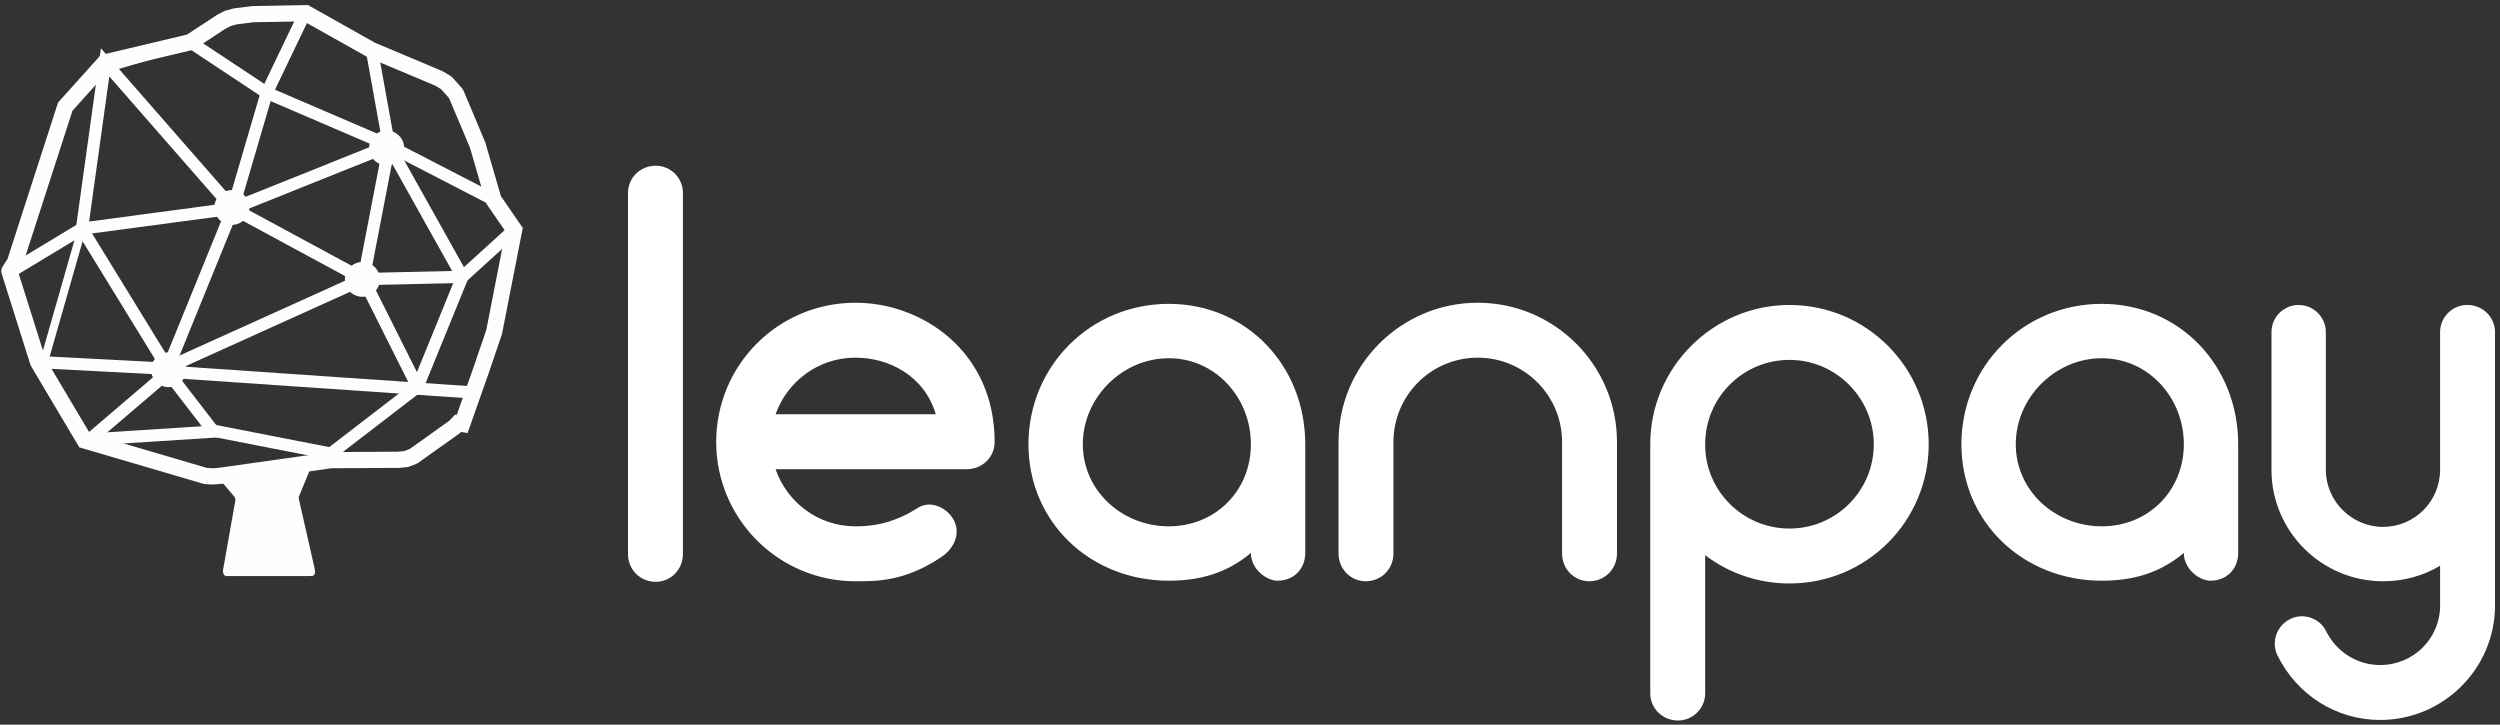 <svg xmlns="http://www.w3.org/2000/svg" xmlns:xlink="http://www.w3.org/1999/xlink" width="138" height="40"
	 viewBox="0 0 138 40">
	<rect x="0" y="0" width="138" height="40" fill="#333333" stroke="none"/>
	<defs>
		<polygon id="a"
				 points="0 .918 .967 2.057 1.025 2.159 1.04 2.276 .355 6.146 .367 6.291 .424 6.413 .525 6.459 5.302 6.457 5.406 6.371 5.442 6.231 5.418 6.058 4.556 2.255 4.535 2.16 4.546 2.079 5.397 0"/>
	</defs>
	<g fill="none" fill-rule="evenodd">
		<g transform="translate(11.953 25.34)">
			<use fill="#FEFEFE" xlink:href="#a"/>
		</g>
		<path fill="#FEFEFE" fill-rule="nonzero"
			  d="M11.372,25.828 L11.348,26.275 L11.475,25.845 L4.8,23.884 L5.058,24.085 L2.486,19.756 L2.528,19.851 L0.948,14.842 L0.521,14.976 L0.967,14.935 C0.978,15.049 0.967,15.078 0.933,15.146 C0.968,15.087 0.997,15.041 1.037,14.981 C1.067,14.935 1.138,14.83 1.144,14.82 C1.206,14.727 1.213,14.716 1.232,14.672 L4.029,6.023 L3.936,6.185 L6.134,3.743 L5.905,3.879 L10.607,2.762 L10.75,2.701 L12.456,1.577 L12.21,1.203 L12.411,1.603 L12.791,1.412 L12.59,1.012 L12.709,1.444 L13.096,1.337 L12.977,0.905 L13.033,1.35 L13.99,1.228 L16.897,1.177 L16.67,1.12 L20.308,3.164 L24.027,4.729 L24.404,4.955 L24.297,4.868 L24.836,5.468 L24.757,5.343 L25.945,8.16 L26.812,11.152 L26.873,11.281 L28.012,12.934 L27.942,12.594 L26.846,18.207 L26.145,20.257 L25.091,23.252 L25.514,23.401 L25.585,22.959 L25.357,22.922 L25.124,22.884 L24.961,23.055 L24.764,23.262 L25.088,23.571 L24.828,23.206 L22.564,24.82 L22.823,25.185 L22.663,24.766 L22.261,24.92 L22.422,25.339 L22.378,24.893 L21.957,24.934 L18.233,24.955 L12.119,25.818 L11.743,25.852 L11.785,26.299 L11.809,25.851 L11.372,25.828 Z M12.223,26.707 L18.299,25.846 L22.003,25.828 L22.466,25.785 L22.582,25.757 L22.984,25.603 L23.083,25.549 L25.348,23.936 L25.413,23.88 L25.61,23.673 L25.286,23.364 L25.214,23.807 L25.442,23.844 L25.812,23.903 L25.936,23.55 L26.992,20.55 L27.71,18.437 L28.821,12.766 L28.857,12.581 L28.75,12.426 L27.611,10.772 L27.672,10.901 L26.788,7.861 L25.583,4.995 L25.503,4.87 L24.964,4.269 L24.857,4.182 L24.427,3.929 L20.701,2.36 L17.109,0.339 L17.002,0.279 L16.881,0.281 L13.926,0.336 L12.921,0.46 L12.471,0.58 L12.388,0.611 L12.008,0.803 L10.257,1.952 L10.4,1.891 L5.698,3.007 L5.562,3.04 L5.468,3.143 L3.27,5.586 L3.206,5.657 L3.176,5.748 L0.396,14.353 L0.822,14.491 L0.412,14.31 C0.425,14.282 0.442,14.256 0.298,14.473 C0.243,14.557 0.208,14.612 0.18,14.659 C0.16,14.691 0.145,14.719 0.131,14.745 C0.082,14.844 0.063,14.894 0.075,15.018 L0.094,15.111 L1.674,20.12 L1.716,20.214 L4.288,24.542 L4.378,24.694 L4.547,24.743 L11.222,26.705 L11.324,26.723 L11.761,26.746 L12.223,26.707 Z"/>
		<polygon fill="#FEFEFE" fill-rule="nonzero"
				 points="4.698 12.909 4.238 12.797 9.072 20.667 9.644 20.315 4.811 12.445 4.636 12.161 4.351 12.333 .571 14.613 .919 15.189"/>
		<polygon fill="#FEFEFE" fill-rule="nonzero"
				 points="9.235 20.692 9.473 20.705 9.563 20.484 13.164 11.634 13.242 11.442 13.106 11.286 6.054 3.222 5.57 2.668 5.469 3.397 4.192 12.575 4.131 13.013 4.57 12.955 12.898 11.841 12.978 11.82 21.605 8.363 21.859 8.262 21.81 7.992 20.858 2.713 20.197 2.833 21.149 8.111 21.355 7.74 12.728 11.196 12.808 11.175 4.481 12.289 4.858 12.668 6.134 3.489 5.549 3.664 12.6 11.729 12.542 11.381 8.941 20.23 9.27 20.021 2.118 19.65 2.083 20.321"/>
		<polygon fill="#FEFEFE" fill-rule="nonzero"
				 points="14.857 4.814 14.509 4.664 14.402 5.028 12.531 11.413 12.454 11.674 12.693 11.803 19.904 15.701 19.925 15.099 9.114 19.986 9.39 20.598 20.202 15.711 20.82 15.432 20.224 15.11 13.013 11.212 13.176 11.602 15.047 5.217 14.592 5.431 21.213 8.277 21.479 7.659"/>
		<polygon fill="#FEFEFE" fill-rule="nonzero"
				 points="14.422 4.978 14.91 4.843 10.689 2.047 10.318 2.607 14.539 5.403 14.861 5.616 15.028 5.268 17.222 .693 16.616 .403"/>
		<polygon fill="#FEFEFE" fill-rule="nonzero" points="26.152 22.006 26.197 21.335 8.93 20.155 8.884 20.826"/>
		<polygon fill="#FEFEFE" fill-rule="nonzero"
				 points="20.364 15.255 20.394 15.469 21.809 8.114 21.325 8.349 27.088 11.324 27.396 10.727 21.633 7.752 21.234 7.546 21.149 7.987 19.734 15.342 19.712 15.454 19.763 15.556 22.747 21.507 23.347 21.206"/>
		<polygon fill="#FEFEFE" fill-rule="nonzero"
				 points="25.531 15.617 25.656 15.614 25.749 15.53 28.607 12.929 28.155 12.432 25.297 15.033 25.515 14.945 20.056 15.069 20.071 15.741"/>
		<polygon fill="#FEFEFE" fill-rule="nonzero"
				 points="11.812 24.16 12.442 24.12 12.056 23.62 9.485 20.286 8.953 20.696 11.524 24.03 11.769 23.489 4.789 23.935 4.831 24.605"/>
		<polygon fill="#FEFEFE" fill-rule="nonzero"
				 points="23.252 21.623 23.324 21.568 23.358 21.484 25.834 15.408 25.895 15.258 25.816 15.117 21.772 7.887 21.186 8.215 25.23 15.445 25.212 15.154 22.736 21.23 22.842 21.09 18.016 24.802 18.425 25.334"/>
		<polygon fill="#FEFEFE" fill-rule="nonzero" points="4.414 24.271 4.85 24.782 9.576 20.746 9.14 20.235"/>
		<polygon fill="#FEFEFE" fill-rule="nonzero" points="11.71 23.418 11.581 24.078 18.336 25.398 18.465 24.738"/>
		<g fill="#FEFEFE" transform="translate(11.505 10.185)">
			<path
				d="M2.035,1.268 C2.035,1.675 1.703,2.004 1.293,2.004 C0.883,2.004 0.551,1.675 0.551,1.268 C0.551,0.862 0.883,0.533 1.293,0.533 C1.703,0.533 2.035,0.862 2.035,1.268"/>
			<path fill-rule="nonzero"
				  d="M1.293,1.78 C1.007,1.78 0.775,1.551 0.775,1.268 C0.775,0.986 1.007,0.757 1.293,0.757 C1.579,0.757 1.811,0.986 1.811,1.268 L2.259,1.268 C2.259,0.738 1.826,0.309 1.293,0.309 C0.76,0.309 0.327,0.738 0.327,1.268 C0.327,1.799 0.76,2.228 1.293,2.228 C1.826,2.228 2.259,1.799 2.259,1.268 L1.811,1.268 C1.811,1.551 1.579,1.78 1.293,1.78 Z"/>
		</g>
		<g fill="#FEFEFE" transform="translate(20.093 6.973)">
			<path
				d="M1.992,1.193 C1.992,1.599 1.66,1.929 1.25,1.929 C0.841,1.929 0.508,1.599 0.508,1.193 C0.508,0.787 0.841,0.457 1.25,0.457 C1.66,0.457 1.992,0.787 1.992,1.193"/>
			<path fill-rule="nonzero"
				  d="M1.25,1.705 C0.964,1.705 0.732,1.475 0.732,1.193 C0.732,0.911 0.964,0.681 1.25,0.681 C1.536,0.681 1.768,0.911 1.768,1.193 L2.216,1.193 C2.216,0.663 1.783,0.233 1.25,0.233 C0.717,0.233 0.284,0.663 0.284,1.193 C0.284,1.723 0.717,2.153 1.25,2.153 C1.783,2.153 2.216,1.723 2.216,1.193 L1.768,1.193 C1.768,1.475 1.536,1.705 1.25,1.705 Z"/>
		</g>
		<g fill="#FEFEFE" transform="translate(8.102 19.178)">
			<path
				d="M1.948,1.233 C1.948,1.64 1.615,1.969 1.205,1.969 C0.796,1.969 0.464,1.64 0.464,1.233 C0.464,0.827 0.796,0.498 1.205,0.498 C1.615,0.498 1.948,0.827 1.948,1.233"/>
			<path fill-rule="nonzero"
				  d="M1.205,1.745 C0.919,1.745 0.688,1.516 0.688,1.233 C0.688,0.951 0.919,0.722 1.205,0.722 C1.492,0.722 1.724,0.951 1.724,1.233 L2.172,1.233 C2.172,0.703 1.739,0.274 1.205,0.274 C0.672,0.274 0.24,0.703 0.24,1.233 C0.24,1.764 0.673,2.193 1.205,2.193 C1.739,2.193 2.172,1.764 2.172,1.233 L1.724,1.233 C1.724,1.515 1.492,1.745 1.205,1.745 Z"/>
		</g>
		<g fill="#FEFEFE" transform="translate(18.797 14.2)">
			<path
				d="M1.948,1.223 C1.948,1.403 1.883,1.569 1.773,1.697 C1.637,1.857 1.433,1.959 1.205,1.958 C0.796,1.958 0.464,1.629 0.464,1.223 C0.464,0.817 0.796,0.487 1.205,0.487 C1.615,0.487 1.948,0.817 1.948,1.223"/>
			<path fill-rule="nonzero"
				  d="M1.603,1.551 C1.504,1.667 1.361,1.734 1.206,1.734 C0.919,1.734 0.688,1.505 0.688,1.223 C0.688,0.941 0.919,0.711 1.205,0.711 C1.492,0.711 1.724,0.941 1.724,1.223 L2.172,1.223 C2.172,0.692 1.739,0.263 1.205,0.263 C0.673,0.263 0.24,0.692 0.24,1.223 C0.24,1.753 0.672,2.182 1.205,2.182 C1.493,2.183 1.761,2.056 1.944,1.842 C2.09,1.671 2.172,1.453 2.172,1.223 L1.724,1.223 C1.724,1.345 1.681,1.46 1.603,1.551 Z"/>
		</g>
		<polygon fill="#FEFEFE" fill-rule="nonzero" points="2.172 20.043 2.603 20.166 4.741 12.683 4.31 12.56"/>
		<polygon fill="#FEFEFE" fill-rule="nonzero" points="10.636 2.614 10.511 2.184 5.88 3.535 6.006 3.965"/>
		<path fill="#FFFFFF"
			  d="M36.196,32.116 C37.023,32.116 37.697,31.442 37.697,30.585 L37.697,10.647 C37.697,9.82 37.023,9.147 36.196,9.147 C35.339,9.147 34.665,9.82 34.665,10.647 L34.665,30.585 C34.665,31.442 35.339,32.116 36.196,32.116 L36.196,32.116 Z M47.219,16.711 C42.963,16.711 39.534,20.141 39.534,24.398 C39.534,28.625 42.963,32.085 47.219,32.085 C48.352,32.085 49.913,32.116 51.934,30.768 C52.638,30.309 53.036,29.513 52.669,28.747 C52.301,28.012 51.352,27.583 50.648,28.043 C49.178,28.992 47.923,29.053 47.219,29.053 C45.167,29.053 43.453,27.736 42.81,25.899 L53.373,25.899 C54.23,25.899 54.904,25.225 54.904,24.398 C54.904,19.406 50.923,16.711 47.219,16.711 L47.219,16.711 Z M47.219,19.743 C49.056,19.743 51.015,20.723 51.658,22.867 L42.81,22.867 C43.453,21.06 45.167,19.743 47.219,19.743 L47.219,19.743 Z M64.518,16.773 C60.201,16.773 56.771,20.203 56.771,24.521 C56.771,28.839 60.201,32.055 64.518,32.055 C66.263,32.055 67.733,31.626 69.049,30.523 C69.049,31.412 69.906,32.055 70.519,32.055 C71.407,32.055 72.05,31.412 72.05,30.523 L72.05,24.521 C72.05,20.203 68.835,16.773 64.518,16.773 L64.518,16.773 Z M64.518,29.053 C61.946,29.053 59.772,27.093 59.772,24.521 C59.772,21.948 61.946,19.774 64.518,19.774 C67.09,19.774 69.049,21.948 69.049,24.521 C69.049,27.093 67.09,29.053 64.518,29.053 L64.518,29.053 Z M81.572,16.711 C77.346,16.711 73.887,20.141 73.887,24.398 L73.887,30.554 C73.887,31.412 74.56,32.085 75.387,32.085 C76.244,32.085 76.918,31.412 76.918,30.554 L76.918,24.398 C76.918,21.826 79,19.743 81.572,19.743 C84.144,19.743 86.226,21.826 86.226,24.398 L86.226,30.554 C86.226,31.412 86.899,32.085 87.726,32.085 C88.583,32.085 89.257,31.412 89.257,30.554 L89.257,24.398 C89.257,20.141 85.797,16.711 81.572,16.711 L81.572,16.711 Z M98.779,32.208 C103.035,32.208 106.464,28.778 106.464,24.521 C106.464,20.294 103.035,16.834 98.779,16.834 C94.554,16.834 91.094,20.294 91.094,24.521 L91.094,24.551 L91.094,38.272 C91.094,39.099 91.767,39.772 92.625,39.772 C93.451,39.772 94.125,39.099 94.125,38.272 L94.125,30.646 C95.411,31.626 97.034,32.208 98.779,32.208 L98.779,32.208 Z M98.779,19.866 C101.351,19.866 103.433,21.979 103.433,24.521 C103.433,27.093 101.351,29.176 98.779,29.176 C96.207,29.176 94.125,27.093 94.125,24.551 L94.125,24.521 C94.125,21.948 96.207,19.866 98.779,19.866 L98.779,19.866 Z M116.017,16.773 C111.699,16.773 108.27,20.203 108.27,24.521 C108.27,28.839 111.699,32.055 116.017,32.055 C117.762,32.055 119.231,31.626 120.548,30.523 C120.548,31.412 121.405,32.055 122.018,32.055 C122.906,32.055 123.548,31.412 123.548,30.523 L123.548,24.521 C123.548,20.203 120.334,16.773 116.017,16.773 L116.017,16.773 Z M116.017,29.053 C113.445,29.053 111.271,27.093 111.271,24.521 C111.271,21.948 113.445,19.774 116.017,19.774 C118.588,19.774 120.548,21.948 120.548,24.521 C120.548,27.093 118.588,29.053 116.017,29.053 L116.017,29.053 Z M136.194,16.834 C135.367,16.834 134.693,17.508 134.693,18.334 L134.693,25.93 C134.693,27.675 133.285,29.084 131.54,29.084 C129.825,29.084 128.386,27.675 128.386,25.93 L128.386,18.334 C128.386,17.508 127.712,16.834 126.886,16.834 C126.059,16.834 125.386,17.508 125.386,18.334 L125.386,25.96 C125.386,25.96 125.386,25.96 125.386,25.991 C125.416,29.36 128.172,32.085 131.54,32.085 C132.703,32.085 133.775,31.779 134.693,31.228 L134.693,33.433 C134.693,35.24 133.224,36.71 131.387,36.71 C130.131,36.71 128.998,36.005 128.417,34.872 C128.08,34.137 127.161,33.8 126.427,34.168 C125.661,34.535 125.355,35.454 125.722,36.189 C126.794,38.364 128.968,39.742 131.387,39.742 C134.877,39.742 137.724,36.894 137.724,33.433 L137.724,18.334 C137.724,17.508 137.051,16.834 136.194,16.834 L136.194,16.834 Z"/>
	</g>
</svg>

